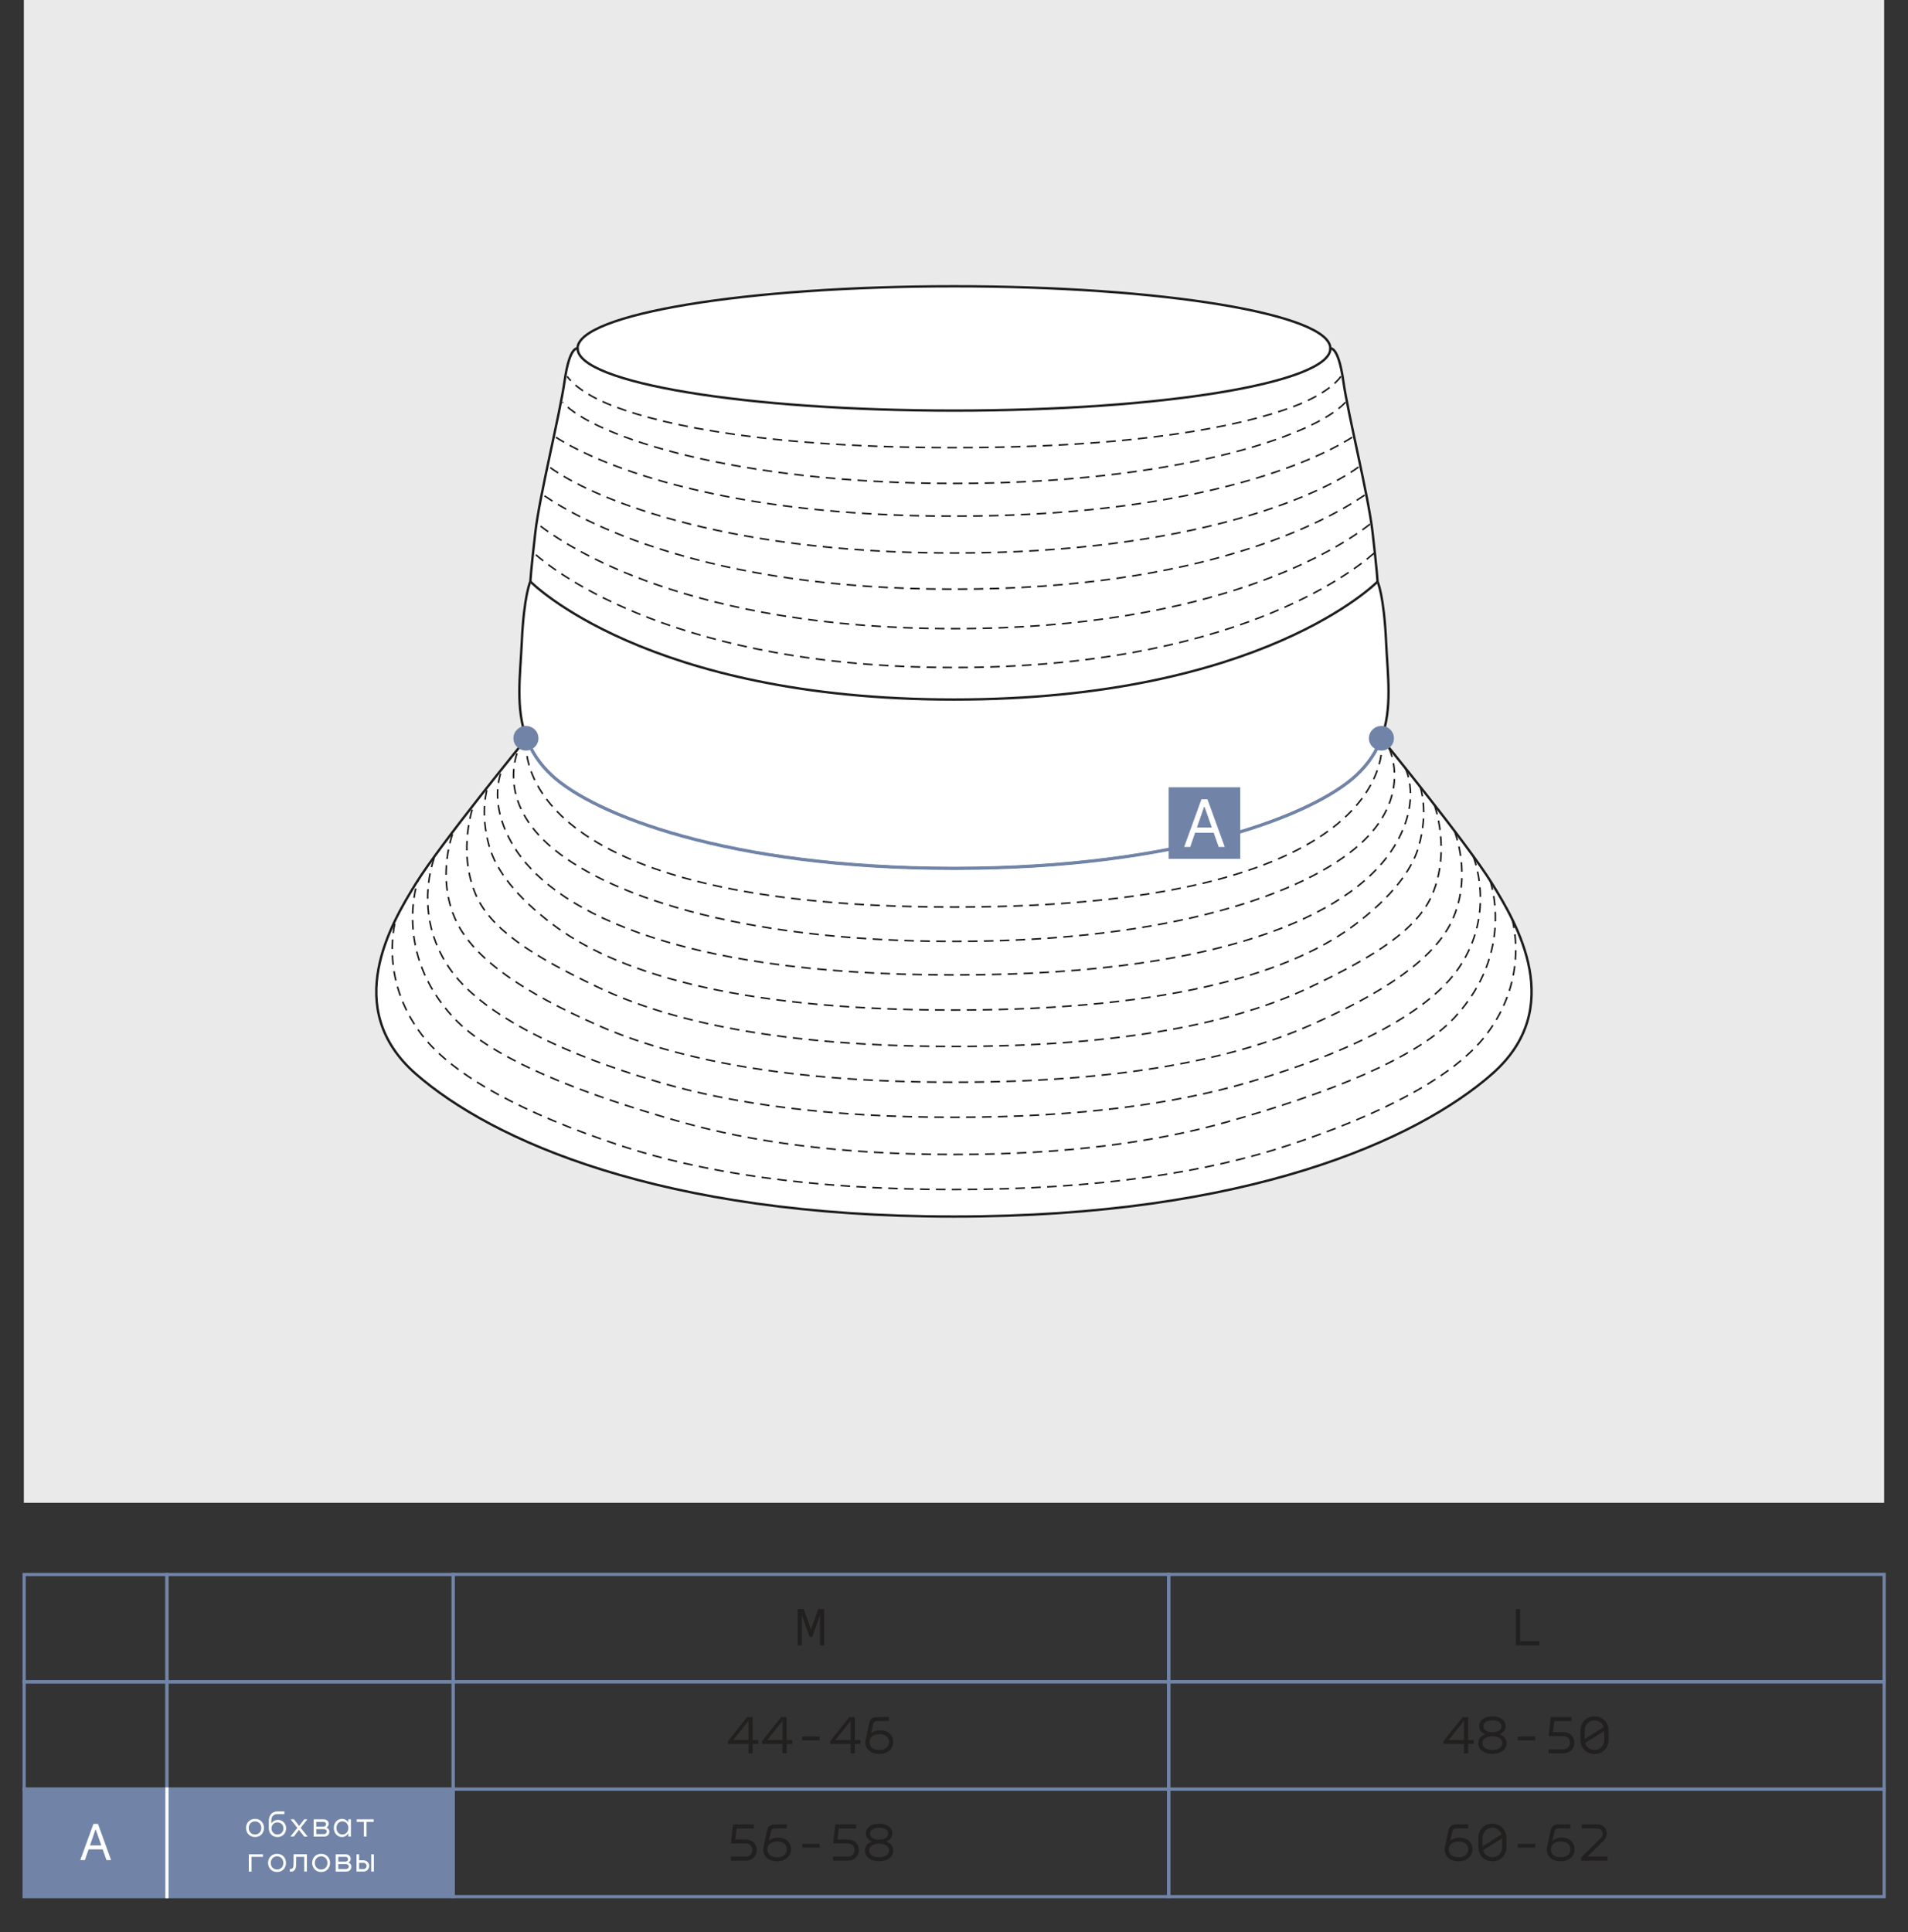 <?xml version="1.0" encoding="UTF-8"?> <svg xmlns="http://www.w3.org/2000/svg" id="_Слой_1" data-name="Слой_1" version="1.1" viewBox="0 0 600 607.5"><rect x="0" y="0" width="600" height="607.5" fill="#333333" stroke="none"/><defs><style> .st0 { fill: #221f1f; } .st1, .st2, .st3 { fill: #fff; } .st4 { stroke: #fff; } .st4, .st5, .st6, .st7 { fill: none; } .st4, .st5, .st6, .st7, .st8, .st2, .st3 { stroke-miterlimit: 10; } .st5 { stroke: #1d1f1c; } .st5, .st3 { stroke-width: .75px; } .st6, .st8 { stroke: #7184a8; } .st7 { stroke-dasharray: 3 2; stroke-width: .5px; } .st7, .st2, .st3 { stroke: #1d1d1b; } .st8, .st9 { fill: #7184a8; } .st10 { fill: #eaeaea; } </style></defs><rect class="st10" x="7.5" width="585" height="472.5"></rect><g><path class="st2" d="M300,232.12h0"></path><path class="st3" d="M469.19,337.69c-23.68,20.68-76.67,44.81-169.19,44.81s-145.5-24.13-169.19-44.81c-23.68-20.68-7.8-47.36,0-59.95,7.74-12.49,34.36-45.1,34.77-45.61-3.54-9.45-1.97-19.8-1.5-30.16.67-14.84,2.69-19.11,2.69-19.11,0,0,.23-3.82,1.58-15.51,1.35-11.69,7.64-36.65,9.21-47.66,1.57-11.02,4.05-10.12,4.05-10.12,0-10.8,53-19.56,118.38-19.56s118.37,8.76,118.37,19.56c0,0,2.47-.9,4.05,10.12,1.57,11.01,7.87,35.97,9.21,47.66,1.35,11.69,1.58,15.51,1.58,15.51,0,0,2.02,4.27,2.69,19.11.47,10.36,2.04,20.72-1.5,30.16.42.51,27.04,33.12,34.77,45.61,7.79,12.59,23.68,39.27,0,59.95Z"></path><path class="st5" d="M181.63,109.54c0,10.8,53,19.56,118.38,19.56s118.37-8.76,118.37-19.56"></path><path class="st5" d="M434.41,232.13c-1.52,4.08-4,7.99-7.94,11.66-13.04,12.14-55.09,29.23-126.47,29.23s-113.43-17.09-126.47-29.23c-3.94-3.67-6.42-7.58-7.94-11.66"></path><path class="st5" d="M433.21,182.84s-36.2,37.1-133.21,37.1c-97.01,0-133.21-37.1-133.21-37.1"></path><g><path class="st7" d="M434.51,232.38s8.51,52.81-134.41,52.81h-.2c-142.91,0-134.41-52.81-134.41-52.81"></path><path class="st7" d="M436.77,235.16s7.73,15.2-9.26,30.41c-16.99,15.2-58.69,30.41-127.41,30.41h-.2c-68.72,0-110.42-15.2-127.41-30.41-16.99-15.2-9.26-30.41-9.26-30.41"></path><path class="st7" d="M441.93,241.57s5.35,9.99-3.41,24.44c-11.41,18.84-47.93,40.53-138.42,40.53h-.2c-90.49,0-127.01-21.69-138.42-40.53-8.75-14.45-3.41-24.44-3.41-24.44"></path><path class="st7" d="M446.61,247.46s2.7,7.36-.44,18.56c-2.18,7.8-8.74,16.02-19.72,24.43-19.08,14.6-55.97,27.12-126.35,27.12h-.2c-70.38,0-107.27-12.51-126.35-27.12-10.98-8.4-17.54-16.62-19.72-24.43-3.13-11.2-.44-18.56-.44-18.56"></path><path class="st7" d="M451.09,253.16s5.17,14.14-.65,27.97c-4.6,10.93-17.77,19.45-38.98,29.5-22.4,10.61-57.27,18.39-111.36,18.39h-.2c-54.09,0-88.96-7.78-111.36-18.39-21.21-10.05-34.39-18.57-38.98-29.5-5.82-13.84-.65-27.97-.65-27.97"></path><path class="st7" d="M457.4,261.35s5.79,14.29-.89,28.33c-5.56,11.7-20.89,22.3-44.97,32.87-23.44,10.29-58.65,17.71-111.44,17.71h-.2c-52.79,0-88-7.42-111.44-17.71-24.08-10.57-39.41-21.18-44.97-32.87-6.68-14.04-.89-28.33-.89-28.33"></path><path class="st7" d="M463.27,269.22s7.35,17.7-4.5,35.08c-9.3,13.63-32.54,26.14-66.07,35.97-22.78,6.68-52.86,11.02-92.59,11.02h-.2c-39.73,0-69.81-4.34-92.59-11.02-33.53-9.83-56.78-22.35-66.07-35.97-11.86-17.38-4.5-35.08-4.5-35.08"></path><path class="st7" d="M468.57,276.86s8.07,22.34-11.16,43.06c-12.09,13.03-40.29,23.99-71.47,32.81-22.15,6.26-50.23,10.25-85.84,10.25h-.2c-35.61,0-63.69-3.99-85.84-10.25-31.18-8.82-59.38-19.78-71.47-32.81-19.23-20.72-11.16-43.06-11.16-43.06"></path><path class="st7" d="M475.46,288.86s5.81,18.3-8.16,36.56c-9.87,12.9-32.09,24.72-62.25,34.71-25.04,8.29-58.97,13.86-104.95,13.86h-.2c-45.98,0-79.92-5.57-104.95-13.86-30.16-9.98-52.38-21.81-62.25-34.71-13.97-18.26-8.16-36.56-8.16-36.56"></path></g><g><path class="st7" d="M432.07,173.94c-7.13,6.3-45.26,35.93-131.96,35.93h-.22c-86.7,0-124.83-29.63-131.96-35.93"></path><path class="st7" d="M430.82,164.81c-9.66,7.55-48.18,32.84-130.71,32.84h-.22c-82.53,0-121.05-25.29-130.71-32.84"></path><path class="st7" d="M429.14,155.67c-11.98,8.21-50.66,29.57-129.02,29.57h-.22c-78.36,0-117.05-21.36-129.02-29.57"></path><path class="st7" d="M427.21,146.84c-12.16,8.97-52.52,27.04-127.1,27.04h-.22c-74.58,0-114.94-18.07-127.1-27.04"></path><path class="st7" d="M425.22,137.48c-14.89,9.45-53.84,24.8-125.1,24.8h-.22c-71.27,0-110.22-15.35-125.1-24.8"></path><path class="st7" d="M423.13,126.46c-10.1,10.98-54.78,25.54-123.01,25.54h-.22c-68.24,0-112.92-14.56-123.01-25.54"></path><path class="st7" d="M421.67,118.33s-2.95,4.95-14.78,9.45c-16.73,6.37-49.94,12.95-106.77,12.95h-.22c-56.83,0-90.04-6.58-106.77-12.95-11.83-4.5-14.78-9.45-14.78-9.45"></path></g></g><path class="st6" d="M434.41,232.13c-1.52,4.08-4,7.99-7.94,11.66-13.04,12.14-55.09,29.23-126.47,29.23s-113.43-17.09-126.47-29.23c-3.94-3.67-6.42-7.58-7.94-11.66"></path><ellipse class="st9" cx="434.41" cy="232.12" rx="3.94" ry="3.87"></ellipse><ellipse class="st9" cx="165.39" cy="232.12" rx="3.94" ry="3.87"></ellipse><g><rect class="st9" x="367.5" y="247.53" width="22.5" height="22.5"></rect><path class="st1" d="M381.66,261.83h-5.84l-1.54,4.46h-1.9l5.44-15h1.88l5.44,15h-1.9l-1.57-4.46ZM381.08,260.17l-2.31-6.54h-.11l-2.26,6.54h4.68Z"></path></g><g><rect class="st6" x="52.5" y="495.04" width="90.01" height="33.75"></rect><polygon class="st6" points="342.51 495 317.52 495 292.52 495 267.52 495 242.52 495 217.52 495 192.52 495 167.52 495 142.52 495 142.52 506.26 142.52 517.52 142.52 528.79 167.52 528.79 192.52 528.79 217.52 528.79 242.52 528.79 267.52 528.79 292.52 528.79 317.52 528.79 342.51 528.79 367.51 528.79 367.51 517.52 367.51 506.26 367.51 495 342.51 495"></polygon><path class="st0" d="M478,505.92v10.11h6.08v1.27h-7.39v-11.39h1.31Z"></path><g><path class="st0" d="M461.68,547.09h1.75v1.21h-1.75v2.96h-1.31v-2.96h-6.41v-.92l5.98-7.51h1.73v7.22ZM460.37,547.09v-6.07l-4.81,6.07h4.81Z"></path><path class="st0" d="M467.04,545.28v-.03c-1.22-.46-1.9-1.41-1.9-2.55,0-1.95,1.84-3.06,4.15-3.06s4.18,1.09,4.18,3.06c0,1.14-.68,2.09-1.92,2.55v.03c1.36.44,2.21,1.44,2.21,2.8,0,2.12-1.99,3.37-4.47,3.37s-4.44-1.26-4.44-3.37c0-1.29.78-2.33,2.19-2.8ZM469.28,550.2c1.8,0,3.16-.78,3.16-2.16s-1.38-2.12-3.16-2.12-3.13.75-3.13,2.12,1.39,2.16,3.13,2.16ZM469.3,544.65c1.6,0,2.86-.65,2.86-1.87s-1.22-1.89-2.87-1.89-2.84.66-2.84,1.89,1.26,1.85,2.86,1.87Z"></path><path class="st0" d="M482.76,545.98v1.17h-5.51v-1.17h5.51Z"></path><path class="st0" d="M494.17,541.14h-5.42l-.39,3.47h3.33c2.16,0,3.4,1.58,3.4,3.31s-1.26,3.33-3.4,3.33h-4.73v-1.27h4.69c1.27,0,2.06-.95,2.07-2.06.02-1.09-.76-2.07-2.07-2.07h-4.67l.68-5.98h6.51v1.27Z"></path><path class="st0" d="M501.42,551.47c-2.53,0-4.42-1.9-4.42-4.47v-2.89c0-2.57,1.89-4.47,4.42-4.47s4.4,1.9,4.4,4.47l.02,2.89c.02,2.57-1.89,4.47-4.42,4.47ZM504.33,543.02c-.41-1.26-1.53-2.11-2.91-2.11-1.75,0-3.08,1.36-3.08,3.2v2.65l5.98-3.74ZM501.42,550.2c1.75,0,3.08-1.36,3.08-3.2v-2.79l-6.02,3.77c.37,1.31,1.51,2.21,2.94,2.21Z"></path></g><g><path class="st0" d="M454.39,580.63l1.12-5.2c.24-1.12.99-1.82,2.46-1.82h3.72v1.27h-3.71c-.66,0-1.11.25-1.26.92l-.65,2.86h.05c.75-.58,1.75-.9,2.74-.9,2.5-.02,4.17,1.44,4.17,3.69s-1.84,3.76-4.35,3.76c-2.67,0-4.4-1.5-4.4-3.72,0-.29.03-.58.1-.85ZM458.69,583.95c1.82,0,3.04-.97,3.04-2.5s-1.24-2.46-3.06-2.46-3.09.94-3.09,2.5,1.14,2.46,3.11,2.46Z"></path><path class="st0" d="M469.3,585.22c-2.53,0-4.42-1.9-4.42-4.47v-2.89c0-2.57,1.89-4.47,4.42-4.47s4.4,1.9,4.4,4.47l.02,2.89c.02,2.57-1.89,4.47-4.42,4.47ZM472.2,576.77c-.41-1.26-1.53-2.11-2.91-2.11-1.75,0-3.08,1.36-3.08,3.2v2.65l5.98-3.74ZM469.3,583.95c1.75,0,3.08-1.36,3.08-3.2v-2.79l-6.02,3.77c.38,1.31,1.51,2.21,2.94,2.21Z"></path><path class="st0" d="M482.76,579.73v1.17h-5.51v-1.17h5.51Z"></path><path class="st0" d="M486.52,580.63l1.12-5.2c.24-1.12.99-1.82,2.46-1.82h3.72v1.27h-3.71c-.66,0-1.1.25-1.26.92l-.65,2.86h.05c.75-.58,1.75-.9,2.74-.9,2.5-.02,4.16,1.44,4.16,3.69s-1.84,3.76-4.35,3.76c-2.67,0-4.4-1.5-4.4-3.72,0-.29.03-.58.1-.85ZM490.82,583.95c1.82,0,3.04-.97,3.04-2.5s-1.24-2.46-3.06-2.46-3.09.94-3.09,2.5,1.14,2.46,3.11,2.46Z"></path><path class="st0" d="M503.35,577.96c1.14-1.12.76-3.08-1.19-3.08h-4.76v-1.27h4.79c3.21,0,3.96,3.31,2.04,5.18l-5.01,4.93h6.29v1.27h-8.28v-.99l6.12-6.05Z"></path></g><path class="st0" d="M250.85,505.92h1.87l2.31,6.39,2.29-6.39h1.85v11.39h-1.31v-9.3h-.05l-2.41,6.68h-.78l-2.41-6.7h-.05v9.31h-1.31v-11.39Z"></path><g><path class="st0" d="M236.69,547.09h1.75v1.21h-1.75v2.96h-1.31v-2.96h-6.41v-.92l5.98-7.51h1.73v7.22ZM235.38,547.09v-6.07l-4.81,6.07h4.81Z"></path><path class="st0" d="M247.4,547.09h1.75v1.21h-1.75v2.96h-1.31v-2.96h-6.41v-.92l5.98-7.51h1.73v7.22ZM246.09,547.09v-6.07l-4.81,6.07h4.81Z"></path><path class="st0" d="M257.77,545.98v1.17h-5.51v-1.17h5.51Z"></path><path class="st0" d="M268.82,547.09h1.75v1.21h-1.75v2.96h-1.31v-2.96h-6.41v-.92l5.98-7.51h1.73v7.22ZM267.51,547.09v-6.07l-4.81,6.07h4.81Z"></path><path class="st0" d="M272.24,546.88l1.12-5.2c.24-1.12.99-1.82,2.46-1.82h3.72v1.27h-3.71c-.66,0-1.1.25-1.26.92l-.65,2.86h.05c.75-.58,1.75-.9,2.74-.9,2.5-.02,4.16,1.44,4.16,3.69s-1.84,3.76-4.35,3.76c-2.67,0-4.4-1.5-4.4-3.72,0-.29.03-.58.1-.85ZM276.54,550.2c1.82,0,3.04-.97,3.04-2.5s-1.24-2.46-3.06-2.46-3.09.94-3.09,2.5,1.14,2.46,3.11,2.46Z"></path></g><g><path class="st0" d="M237.05,574.89h-5.42l-.39,3.47h3.33c2.16,0,3.4,1.58,3.4,3.31s-1.26,3.33-3.4,3.33h-4.73v-1.27h4.69c1.27,0,2.06-.95,2.07-2.06.02-1.09-.76-2.07-2.07-2.07h-4.68l.68-5.98h6.51v1.27Z"></path><path class="st0" d="M240.11,580.63l1.12-5.2c.24-1.12.99-1.82,2.46-1.82h3.72v1.27h-3.71c-.66,0-1.11.25-1.26.92l-.65,2.86h.05c.75-.58,1.75-.9,2.74-.9,2.5-.02,4.17,1.44,4.17,3.69s-1.84,3.76-4.35,3.76c-2.67,0-4.4-1.5-4.4-3.72,0-.29.03-.58.1-.85ZM244.41,583.95c1.82,0,3.04-.97,3.04-2.5s-1.24-2.46-3.06-2.46-3.09.94-3.09,2.5,1.14,2.46,3.11,2.46Z"></path><path class="st0" d="M257.77,579.73v1.17h-5.51v-1.17h5.51Z"></path><path class="st0" d="M269.18,574.89h-5.42l-.39,3.47h3.33c2.16,0,3.4,1.58,3.4,3.31s-1.26,3.33-3.4,3.33h-4.72v-1.27h4.69c1.28,0,2.06-.95,2.07-2.06.02-1.09-.77-2.07-2.07-2.07h-4.67l.68-5.98h6.51v1.27Z"></path><path class="st0" d="M274.18,579.03v-.03c-1.22-.46-1.9-1.41-1.9-2.55,0-1.95,1.84-3.06,4.15-3.06s4.18,1.09,4.18,3.06c0,1.14-.68,2.09-1.92,2.55v.03c1.36.44,2.21,1.44,2.21,2.8,0,2.12-1.99,3.37-4.47,3.37s-4.44-1.26-4.44-3.37c0-1.29.78-2.33,2.19-2.8ZM276.42,583.95c1.8,0,3.16-.78,3.16-2.16s-1.38-2.12-3.16-2.12-3.13.75-3.13,2.12,1.39,2.16,3.13,2.16ZM276.44,578.41c1.6,0,2.86-.65,2.86-1.87s-1.22-1.89-2.87-1.89-2.84.66-2.84,1.89,1.26,1.85,2.86,1.87Z"></path></g><rect class="st6" x="52.5" y="528.79" width="90.01" height="33.69"></rect><rect class="st6" x="7.59" y="495.04" width="44.91" height="33.75"></rect><rect class="st6" x="7.59" y="528.79" width="44.91" height="33.69"></rect><polygon class="st6" points="342.51 528.75 317.52 528.75 292.52 528.75 267.52 528.75 242.52 528.75 217.52 528.75 192.52 528.75 167.52 528.75 142.52 528.75 142.52 540.01 142.52 551.27 142.52 562.54 167.52 562.54 192.52 562.54 217.52 562.54 242.52 562.54 267.52 562.54 292.52 562.54 317.52 562.54 342.51 562.54 367.51 562.54 367.51 551.27 367.51 540.01 367.51 528.75 342.51 528.75"></polygon><rect class="st8" x="7.59" y="562.57" width="134.92" height="33.75"></rect><polygon class="st6" points="342.51 562.54 317.52 562.54 292.52 562.54 267.52 562.54 242.52 562.54 217.52 562.54 192.52 562.54 167.52 562.54 142.52 562.54 142.52 573.8 142.52 585.06 142.52 596.32 167.52 596.32 192.52 596.32 217.52 596.32 242.52 596.32 267.52 596.32 292.52 596.32 317.52 596.32 342.51 596.32 367.51 596.32 367.51 585.06 367.51 573.8 367.51 562.54 342.51 562.54"></polygon><polygon class="st6" points="567.5 495 542.5 495 517.5 495 492.51 495 467.51 495 442.51 495 417.51 495 392.51 495 367.51 495 367.51 506.26 367.51 517.52 367.51 528.79 392.51 528.79 417.51 528.79 442.51 528.79 467.51 528.79 492.51 528.79 517.5 528.79 542.5 528.79 567.5 528.79 592.5 528.79 592.5 517.52 592.5 506.26 592.5 495 567.5 495"></polygon><polygon class="st6" points="567.5 528.75 542.5 528.75 517.5 528.75 492.51 528.75 467.51 528.75 442.51 528.75 417.51 528.75 392.51 528.75 367.51 528.75 367.51 540.01 367.51 551.27 367.51 562.54 392.51 562.54 417.51 562.54 442.51 562.54 467.51 562.54 492.51 562.54 517.5 562.54 542.5 562.54 567.5 562.54 592.5 562.54 592.5 551.27 592.5 540.01 592.5 528.75 567.5 528.75"></polygon><polygon class="st6" points="567.5 562.54 542.5 562.54 517.5 562.54 492.51 562.54 467.51 562.54 442.51 562.54 417.51 562.54 392.51 562.54 367.51 562.54 367.51 573.8 367.51 585.06 367.51 596.32 392.51 596.32 417.51 596.32 442.51 596.32 467.51 596.32 492.51 596.32 517.5 596.32 542.5 596.32 567.5 596.32 592.5 596.32 592.5 585.06 592.5 573.8 592.5 562.54 567.5 562.54"></polygon><path class="st1" d="M32.3,581.46h-4.44l-1.17,3.38h-1.44l4.13-11.39h1.43l4.13,11.39h-1.45l-1.19-3.38ZM31.86,580.21l-1.75-4.96h-.09l-1.72,4.96h3.55Z"></path><line class="st4" x1="52.5" y1="596.82" x2="52.5" y2="561.98"></line><g><path class="st1" d="M77.37,574.72c0-1.58,1.11-2.85,2.83-2.85s2.81,1.27,2.81,2.85-1.11,2.86-2.81,2.86-2.83-1.29-2.83-2.86ZM82.18,574.72c0-1.13-.77-2.06-1.98-2.06s-1.99.92-1.99,2.06.76,2.07,1.99,2.07,1.98-.95,1.98-2.07Z"></path><path class="st1" d="M87.28,569.52h2.15v.84h-2.23c-1.19,0-1.89.78-1.89,2.1v.87h.01c.47-.77,1.27-1.14,2.1-1.14,1.5,0,2.56,1.18,2.56,2.67s-1.09,2.73-2.72,2.73-2.73-1.19-2.73-2.73v-2.33c0-1.84,1.04-3,2.75-3ZM87.26,576.79c1.14,0,1.88-.88,1.88-1.91s-.74-1.91-1.88-1.91-1.89.85-1.89,1.91.78,1.91,1.89,1.91Z"></path><path class="st1" d="M94.07,574.09l1.58-2.07h1l-2.1,2.67,2.2,2.75h-1.09l-1.64-2.11-1.63,2.11h-1.06l2.18-2.74-2.13-2.68h1.08l1.61,2.07Z"></path><path class="st1" d="M98.63,572.02h3.15c1,0,1.57.66,1.57,1.42,0,.46-.21.9-.67,1.15v.03c.59.22.9.74.9,1.3,0,.79-.62,1.52-1.62,1.52h-3.33v-5.42ZM101.71,574.31c.51,0,.81-.35.81-.76s-.3-.74-.78-.74h-2.29v1.5h2.25ZM101.92,576.65c.5,0,.83-.37.83-.78,0-.43-.33-.77-.86-.77h-2.43v1.55h2.46Z"></path><path class="st1" d="M107.51,571.87c.92,0,1.63.44,2.01,1.11h.02v-.97h.81v5.42h-.81v-1.01h-.02c-.45.8-1.21,1.16-2.02,1.16-1.39,0-2.53-1.21-2.53-2.86s1.14-2.85,2.54-2.85ZM109.55,574.72c0-1.13-.75-2.07-1.89-2.07s-1.85.94-1.85,2.07.67,2.07,1.85,2.07,1.89-.94,1.89-2.07Z"></path><path class="st1" d="M117.5,572.81h-2.24v4.63h-.83v-4.63h-2.25v-.79h5.32v.79Z"></path><path class="st1" d="M82.69,583.02v.79h-3.6v4.63h-.85v-5.42h4.44Z"></path><path class="st1" d="M84.3,585.72c0-1.58,1.11-2.85,2.83-2.85s2.81,1.27,2.81,2.85-1.11,2.86-2.81,2.86-2.83-1.29-2.83-2.86ZM89.11,585.72c0-1.13-.77-2.06-1.98-2.06s-1.99.92-1.99,2.06.76,2.07,1.99,2.07,1.98-.95,1.98-2.07Z"></path><path class="st1" d="M96.5,588.44h-.83v-4.63h-2.53c0,.85,0,2.05-.04,2.79-.11,1.86-1.25,1.87-1.85,1.87h-.1v-.84h.07c.37,0,.98,0,1.07-1.03.04-.4.04-2.07.04-3.59h4.17v5.42Z"></path><path class="st1" d="M98.16,585.72c0-1.58,1.11-2.85,2.83-2.85s2.8,1.27,2.8,2.85-1.11,2.86-2.8,2.86-2.83-1.29-2.83-2.86ZM102.97,585.72c0-1.13-.77-2.06-1.98-2.06s-1.99.92-1.99,2.06.76,2.07,1.99,2.07,1.98-.95,1.98-2.07Z"></path><path class="st1" d="M105.56,583.02h3.15c1,0,1.57.66,1.57,1.42,0,.46-.21.9-.67,1.15v.03c.59.22.9.74.9,1.3,0,.79-.62,1.52-1.62,1.52h-3.33v-5.42ZM108.65,585.31c.51,0,.81-.35.81-.76s-.3-.74-.78-.74h-2.29v1.5h2.26ZM108.85,587.65c.5,0,.83-.37.83-.78,0-.43-.33-.77-.86-.77h-2.43v1.55h2.46Z"></path><path class="st1" d="M112.93,583.02v1.88h1.4c.99.01,1.77.79,1.77,1.76s-.79,1.78-1.77,1.78h-2.22v-5.42h.83ZM112.93,585.7v1.95h1.4c.53-.01.95-.44.95-.99s-.43-.96-.95-.96h-1.4ZM117.57,583.02v5.42h-.83v-5.42h.83Z"></path></g></g></svg> 